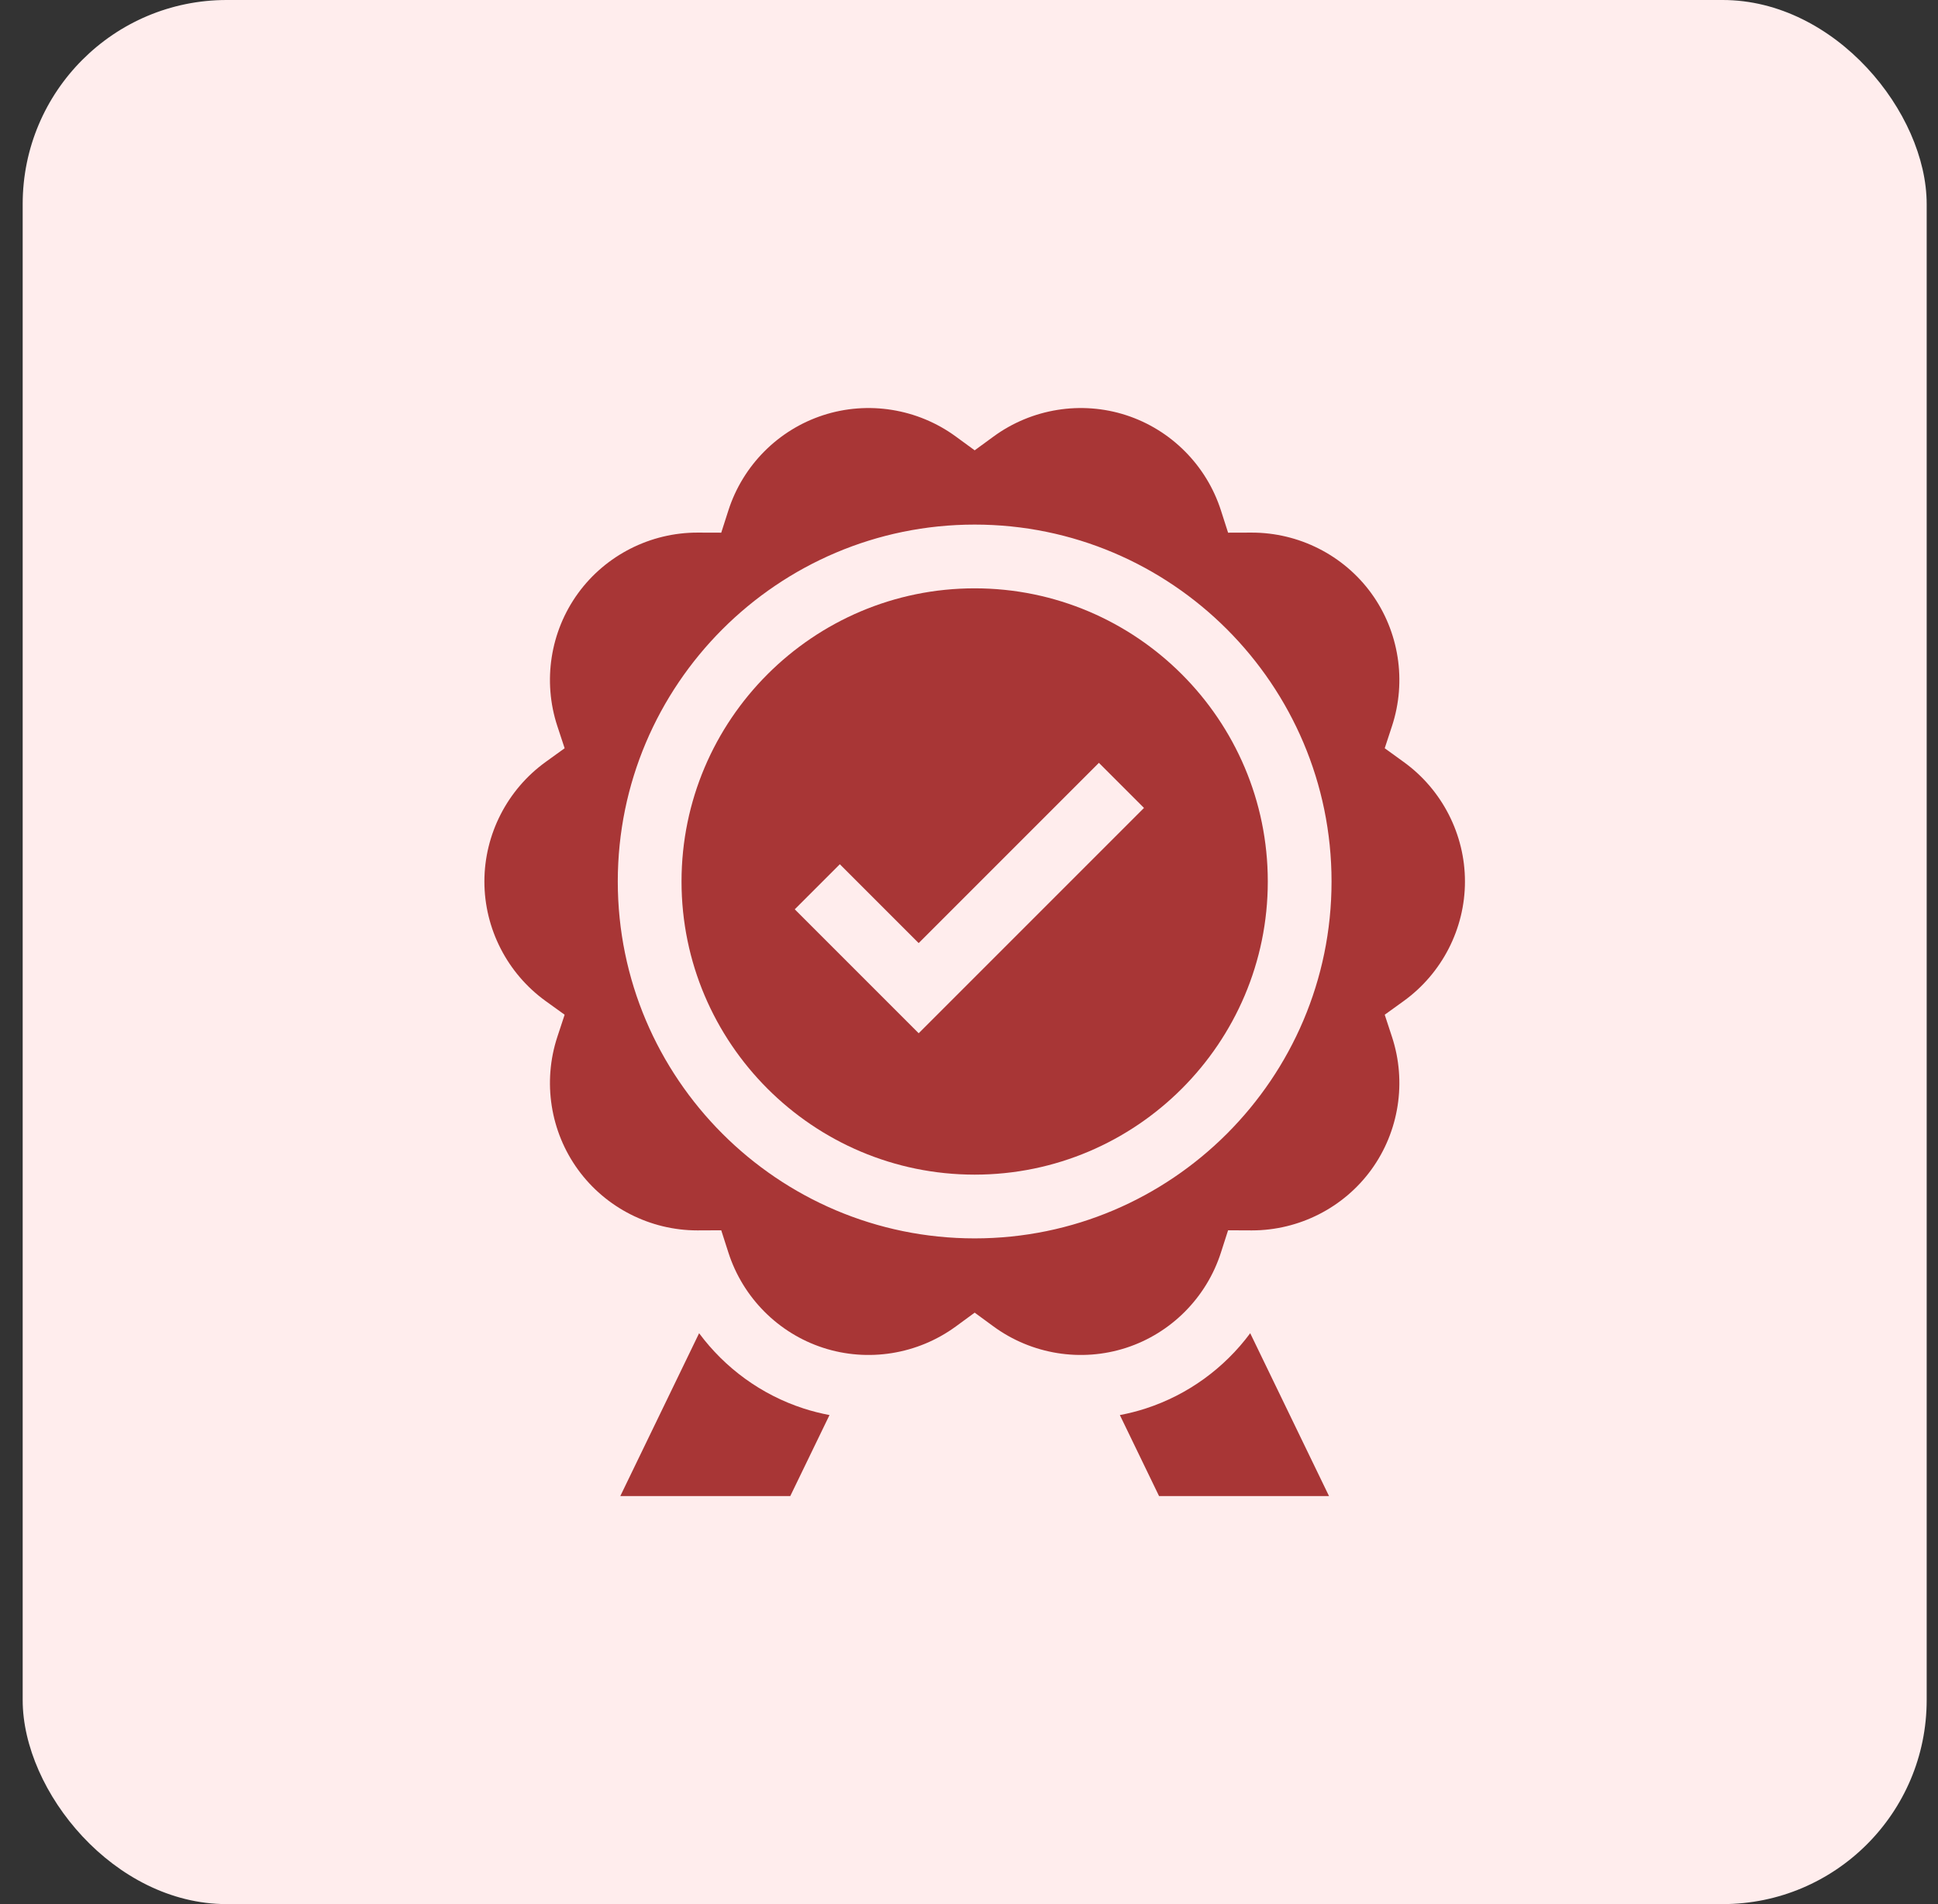 <svg width="57" height="56" viewBox="0 0 57 56" fill="none" xmlns="http://www.w3.org/2000/svg">
<rect x="0" y="0" width="57" height="56" fill="#333333" stroke="none"/>
<rect x="0.667" width="56" height="56" rx="6" fill="#FFEDED"/>
<g clip-path="url(#clip0_8_270)">
<path d="M41.283 22.408L40.727 22.006L40.941 21.354C41.376 20.032 41.148 18.572 40.333 17.449C39.517 16.326 38.199 15.66 36.806 15.664L36.12 15.666L35.91 15.012C35.485 13.687 34.443 12.64 33.123 12.211C31.803 11.782 30.344 12.017 29.221 12.839L28.667 13.244L28.113 12.839C26.99 12.017 25.531 11.782 24.211 12.211C22.89 12.64 21.848 13.687 21.423 15.012L21.213 15.666L20.527 15.664C19.136 15.658 17.817 16.326 17.001 17.449C16.185 18.572 15.957 20.032 16.392 21.354L16.607 22.006L16.05 22.408C14.921 23.222 14.247 24.537 14.247 25.925C14.247 27.313 14.921 28.628 16.05 29.442L16.607 29.843L16.392 30.495C15.957 31.818 16.185 33.278 17.001 34.4C17.814 35.519 19.125 36.186 20.511 36.186H20.527L21.213 36.183L21.423 36.837C21.848 38.162 22.89 39.21 24.211 39.639C25.531 40.068 26.989 39.833 28.113 39.011L28.667 38.605L29.221 39.011C30.344 39.833 31.802 40.068 33.123 39.639C34.443 39.21 35.485 38.162 35.91 36.837L36.12 36.183L36.806 36.186H36.822C38.208 36.186 39.52 35.519 40.333 34.4C41.148 33.277 41.376 31.817 40.941 30.495L40.727 29.843L41.283 29.442C42.412 28.628 43.087 27.313 43.087 25.925C43.087 24.537 42.412 23.222 41.283 22.408ZM28.667 36.421C22.879 36.421 18.17 31.712 18.17 25.925C18.17 20.137 22.879 15.428 28.667 15.428C34.455 15.428 39.163 20.137 39.163 25.925C39.163 31.713 34.455 36.421 28.667 36.421Z" fill="#A83636"/>
<path d="M28.667 17.303C23.913 17.303 20.045 21.171 20.045 25.925C20.045 30.678 23.913 34.546 28.667 34.546C33.42 34.546 37.288 30.678 37.288 25.925C37.288 21.171 33.42 17.303 28.667 17.303ZM27.02 30.388L23.375 26.743L24.701 25.417L27.02 27.736L32.321 22.435L33.647 23.761L27.02 30.388Z" fill="#A83636"/>
<path d="M33.702 41.422C33.45 41.504 33.194 41.569 32.937 41.617L34.09 44H39.089L36.771 39.21C36.01 40.236 34.942 41.019 33.702 41.422Z" fill="#A83636"/>
<path d="M20.562 39.21L18.244 44H23.243L24.397 41.617C24.139 41.568 23.883 41.504 23.631 41.422C22.391 41.019 21.323 40.236 20.562 39.21Z" fill="#A83636"/>
</g>
<defs>
<clipPath id="clip0_8_270">
<rect width="32" height="32" fill="white" transform="translate(12.667 12)"/>
</clipPath>
</defs>
</svg>
